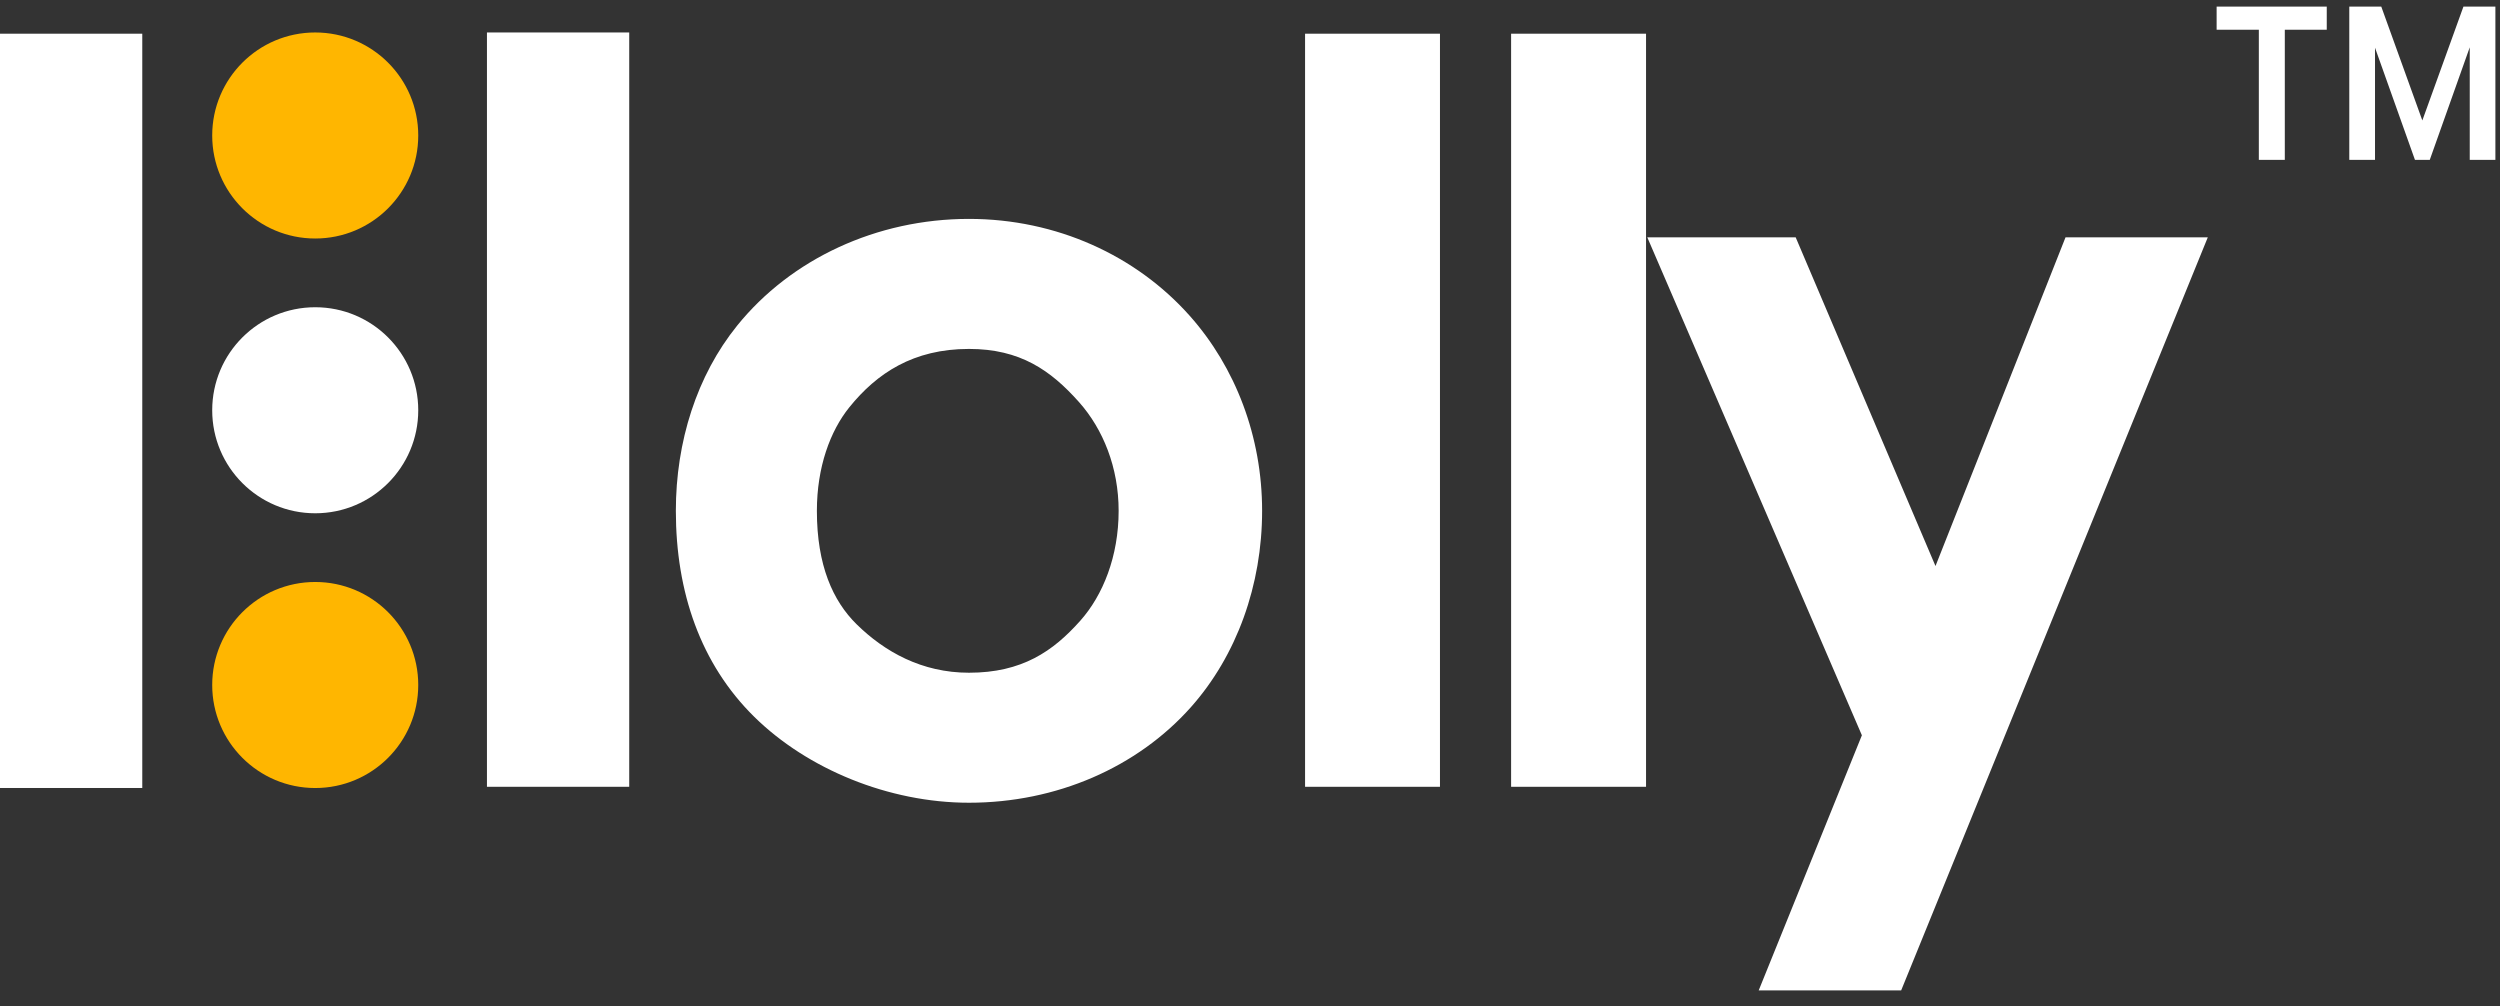 <svg xmlns="http://www.w3.org/2000/svg" width="77" height="31" fill="none"><rect width="100%" height="100%" fill="#333333" stroke="none"/><path fill="#fff" d="M4.382 1.038H0V24.27h4.382V1.038zM19.38 1h-4.382v23.233h4.382V1zm24.971.038h-4.155v23.195h4.155V1.038zm6.347 0h-4.156v23.195h4.156V1.038z"/><circle cx="9.709" cy="4.173" r="3.173" fill="#FFB600"/><circle cx="9.709" cy="12.636" r="3.173" fill="#fff"/><circle cx="9.709" cy="21.098" r="3.173" fill="#FFB600"/><path fill="#fff" fill-rule="evenodd" d="M26.16 12.544c-.589.73-1 1.84-1 3.19 0 1.678.492 2.773 1.222 3.492.863.849 2.012 1.494 3.462 1.494 1.632 0 2.59-.658 3.43-1.603.698-.785 1.18-1.984 1.18-3.384 0-1.334-.479-2.514-1.218-3.346-.878-.987-1.819-1.64-3.392-1.64-1.712 0-2.835.746-3.684 1.797zm10.522 9.234c1.41-1.586 2.191-3.76 2.191-6.045s-.818-4.42-2.229-6.006c-1.654-1.86-4.108-2.985-6.8-2.985-2.847 0-5.485 1.237-7.14 3.287-1.243 1.54-1.888 3.574-1.888 5.704 0 2.502.761 4.717 2.417 6.347 1.631 1.605 4.137 2.644 6.611 2.644 2.692 0 5.184-1.086 6.838-2.946z" clip-rule="evenodd"/><path fill="#fff" d="M55.307 7.309h-4.571l6.61 15.338-3.178 7.857h4.388L68 7.31h-4.382l-4.005 10.124L55.307 7.31zm20.76-5.849-1.23 3.463h-.457l-1.23-3.454v3.454h-.792V.203h.985l1.265 3.507L75.874.203h.984v4.72h-.79V1.46zM71.664.915h-1.292v4.008h-.8V.915h-1.3V.203h3.392v.712z"/></svg>